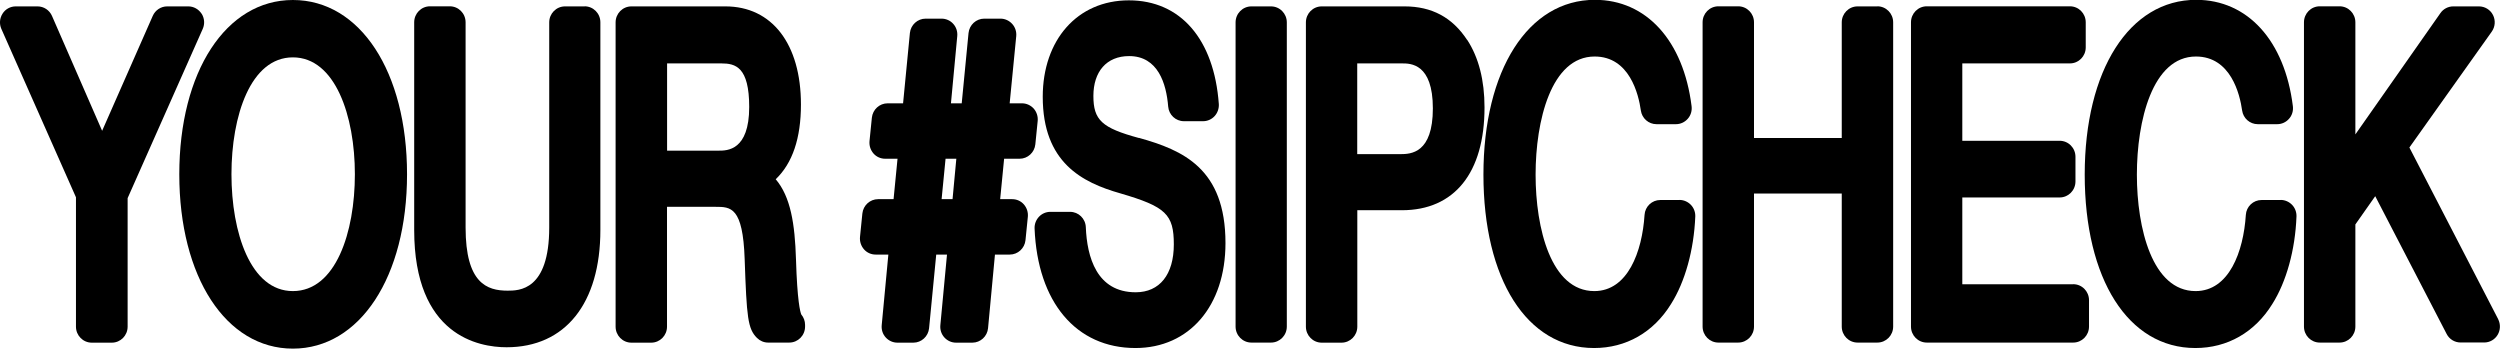 <svg xmlns="http://www.w3.org/2000/svg" fill="none" viewBox="0 0 581 81" height="81" width="581">
<g clip-path="url(#clip0_1030_199)">
<path fill="black" d="M46.846 3.185C46.162 2.136 45.008 1.484 43.776 1.484H38.849C37.402 1.484 36.092 2.354 35.506 3.679L23.735 30.402L12.082 3.699C11.495 2.354 10.185 1.484 8.719 1.484H3.655C2.403 1.484 1.25 2.116 0.585 3.185C-0.08 4.233 -0.197 5.558 0.311 6.705L17.654 45.851V75.916C17.654 77.974 19.297 79.635 21.33 79.635H25.984C28.017 79.635 29.66 77.974 29.66 75.916V46.048L47.12 6.705C47.628 5.558 47.53 4.233 46.846 3.165V3.185Z"></path>
<path fill="black" d="M68.064 0C52.52 0 41.668 16.655 41.668 40.51C41.668 64.365 52.52 81.02 68.064 81.02C83.608 81.02 94.596 64.365 94.596 40.51C94.596 16.655 83.686 0 68.064 0ZM68.064 67.648C58.209 67.648 53.791 54.02 53.791 40.49C53.791 26.96 58.209 13.332 68.064 13.332C77.918 13.332 82.474 26.96 82.474 40.49C82.474 54.02 78.016 67.648 68.064 67.648Z"></path>
<path fill="black" d="M135.891 1.484H131.315C129.282 1.484 127.639 3.145 127.639 5.202V52.873C127.639 67.549 120.601 67.549 117.961 67.549C113.151 67.549 108.204 65.809 108.204 52.873V5.182C108.204 3.125 106.562 1.464 104.528 1.464H99.934C97.9 1.464 96.258 3.125 96.258 5.182V53.446C96.258 78.033 111.274 80.703 117.726 80.703C131.374 80.703 139.527 70.516 139.527 53.446V5.182C139.527 3.125 137.885 1.464 135.851 1.464L135.891 1.484Z"></path>
<path fill="black" d="M184.987 60.27C184.733 52.042 183.755 45.752 180.275 41.657C184.185 37.919 186.14 32.103 186.14 24.29C186.14 10.226 179.414 1.484 168.582 1.484H146.742C144.709 1.484 143.066 3.145 143.066 5.202V75.916C143.066 77.974 144.709 79.635 146.742 79.635H151.337C153.371 79.635 155.013 77.974 155.013 75.916V48.066H166.256C169.834 48.066 172.649 48.066 173.06 60.211C173.529 73.82 173.783 76.411 175.934 78.547C176.618 79.22 177.537 79.615 178.495 79.615H183.423C185.456 79.615 187.098 77.954 187.098 75.897V75.501C187.098 74.611 186.786 73.76 186.219 73.088C185.964 72.475 185.28 69.963 184.987 60.251V60.27ZM155.013 14.736H167.644C170.909 14.736 174.116 15.527 174.116 24.864C174.116 35.011 168.973 35.011 167.038 35.011H155.032V14.736H155.013Z"></path>
<path fill="black" d="M236.955 36.89C238.832 36.89 240.416 35.446 240.612 33.547L241.159 28.108C241.257 27.059 240.925 26.031 240.24 25.24C239.536 24.468 238.559 24.013 237.522 24.013H234.648L236.173 8.407C236.271 7.358 235.939 6.33 235.235 5.558C234.531 4.787 233.553 4.332 232.517 4.332H228.743C226.866 4.332 225.283 5.776 225.087 7.675L223.503 24.013H221.001L222.467 8.387C222.565 7.338 222.232 6.31 221.529 5.538C220.844 4.767 219.847 4.332 218.811 4.332H215.115C213.238 4.332 211.655 5.776 211.459 7.675L209.875 24.013H206.278C204.401 24.013 202.817 25.457 202.621 27.356L202.074 32.796C201.976 33.844 202.308 34.873 202.993 35.664C203.677 36.455 204.674 36.89 205.711 36.89H208.585L207.666 46.286H204.068C202.191 46.286 200.607 47.73 200.412 49.629L199.864 55.068C199.767 56.117 200.099 57.145 200.783 57.936C201.468 58.727 202.465 59.163 203.501 59.163H206.454L204.909 75.58C204.811 76.629 205.144 77.657 205.847 78.429C206.551 79.2 207.529 79.635 208.565 79.635H212.261C214.138 79.635 215.721 78.191 215.917 76.292L217.579 59.163H220.082L218.537 75.58C218.439 76.629 218.772 77.657 219.476 78.429C220.179 79.2 221.157 79.635 222.193 79.635H225.967C227.863 79.635 229.447 78.171 229.623 76.272L231.227 59.163H234.668C236.545 59.163 238.129 57.719 238.324 55.82L238.871 50.38C238.969 49.332 238.637 48.303 237.953 47.512C237.268 46.721 236.271 46.286 235.235 46.286H232.439L233.358 36.89H236.955ZM221.372 46.286H218.83L219.749 36.89H222.252L221.372 46.286Z"></path>
<path fill="black" d="M264.662 32.064C256.078 29.73 254.104 27.91 254.104 22.292C254.104 16.675 257.134 13.035 262.413 13.035C269.12 13.035 271.055 19.424 271.486 24.765C271.642 26.683 273.226 28.167 275.142 28.167H279.6C280.617 28.167 281.594 27.732 282.279 26.98C282.963 26.229 283.315 25.22 283.256 24.191C282.161 9.099 274.34 0.079 262.355 0.079C250.369 0.079 242.333 9.297 242.333 22.49C242.333 37.76 251.464 42.409 260.38 44.941C270.938 48.026 272.796 49.807 272.796 56.809C272.796 63.811 269.491 67.925 263.938 67.925C254.847 67.925 252.618 59.697 252.344 52.793C252.266 50.796 250.643 49.233 248.688 49.233H244.093C243.096 49.233 242.137 49.648 241.453 50.38C240.769 51.112 240.397 52.081 240.436 53.09C241.121 70.24 250.095 80.881 263.88 80.881C276.393 80.881 284.801 71.09 284.801 56.492C284.801 39.145 274.888 34.892 264.701 32.044L264.662 32.064Z"></path>
<path fill="black" d="M295.38 1.484H290.824C288.794 1.484 287.148 3.148 287.148 5.202V75.897C287.148 77.951 288.794 79.615 290.824 79.615H295.38C297.41 79.615 299.056 77.951 299.056 75.897V5.202C299.056 3.148 297.41 1.484 295.38 1.484Z"></path>
<path fill="black" d="M340.955 9.277C337.513 4.035 332.743 1.484 326.408 1.484H307.168C305.135 1.484 303.492 3.145 303.492 5.202V75.916C303.492 77.974 305.135 79.635 307.168 79.635H311.763C313.796 79.635 315.439 77.974 315.439 75.916V48.857H325.802C338.002 48.857 345.002 40.154 345.002 24.963C345.002 18.653 343.653 13.371 340.974 9.257L340.955 9.277ZM315.419 14.736H325.841C327.796 14.736 332.997 14.736 332.997 25.18C332.997 35.624 327.894 35.822 325.43 35.822H315.419V14.736Z"></path>
<path fill="black" d="M390.307 46.483H385.849C383.913 46.483 382.31 48.007 382.193 49.945C381.645 58.51 378.282 67.648 370.52 67.648C360.451 67.648 356.872 53.07 356.872 40.589C356.872 28.108 360.47 13.134 370.598 13.134C378.693 13.134 380.805 21.897 381.333 25.675C381.587 27.494 383.131 28.859 384.969 28.859H389.486C390.542 28.859 391.539 28.404 392.243 27.593C392.947 26.802 393.26 25.734 393.123 24.666C391.226 9.435 382.603 -0.04 370.657 -0.04C355.152 -0.04 344.75 16.279 344.75 40.569C344.75 64.859 354.839 80.881 370.461 80.881C377.911 80.881 384.265 77.242 388.332 70.675C391.617 65.492 393.67 58.075 393.983 50.321C394.022 49.312 393.651 48.323 392.966 47.611C392.282 46.899 391.324 46.464 390.327 46.464L390.307 46.483Z"></path>
<path fill="black" d="M436.294 1.484H431.699C429.666 1.484 428.023 3.145 428.023 5.202V32.064H407.63V5.182C407.63 3.125 405.988 1.464 403.954 1.464H399.359C397.326 1.464 395.684 3.125 395.684 5.182V75.897C395.684 77.954 397.326 79.615 399.359 79.615H403.954C405.988 79.615 407.63 77.954 407.63 75.897V44.98H428.023V75.897C428.023 77.954 429.666 79.615 431.699 79.615H436.294C438.327 79.615 439.97 77.954 439.97 75.897V5.182C439.97 3.125 438.327 1.464 436.294 1.464V1.484Z"></path>
<path fill="black" d="M481.81 66.066H456.04V45.89H478.662C480.696 45.89 482.338 44.229 482.338 42.171V36.435C482.338 34.378 480.696 32.717 478.662 32.717H456.04V14.736H481.048C483.081 14.736 484.724 13.075 484.724 11.018V5.182C484.724 3.125 483.081 1.464 481.048 1.464H447.789C445.756 1.464 444.113 3.125 444.113 5.182V75.897C444.113 77.954 445.756 79.615 447.789 79.615H481.81C483.844 79.615 485.486 77.954 485.486 75.897V69.765C485.486 67.708 483.844 66.046 481.81 66.046V66.066Z"></path>
<path fill="black" d="M530.045 46.483H525.587C523.652 46.483 522.048 48.007 521.931 49.945C521.384 58.51 518.021 67.648 510.258 67.648C500.189 67.648 496.611 53.07 496.611 40.589C496.611 28.108 500.208 13.134 510.337 13.134C518.431 13.134 520.543 21.897 521.071 25.675C521.325 27.494 522.87 28.859 524.708 28.859H529.224C530.28 28.859 531.277 28.404 531.981 27.593C532.685 26.802 532.998 25.734 532.861 24.666C530.964 9.435 522.342 -0.04 510.395 -0.04C494.89 -0.04 484.488 16.279 484.488 40.569C484.488 64.859 494.577 80.881 510.2 80.881C517.649 80.881 524.004 77.242 528.071 70.675C531.355 65.492 533.408 58.075 533.702 50.321C533.741 49.312 533.369 48.323 532.685 47.611C532.001 46.899 531.043 46.464 530.045 46.464V46.483Z"></path>
<path fill="black" d="M580.588 74.196L559.941 34.279L579.082 7.358C579.884 6.231 580.001 4.747 579.376 3.501C578.75 2.255 577.479 1.484 576.11 1.484H570.147C568.954 1.484 567.84 2.057 567.155 3.046L547.388 31.233V5.182C547.388 3.125 545.745 1.464 543.712 1.464H539.117C537.084 1.464 535.441 3.125 535.441 5.182V75.897C535.441 77.954 537.084 79.615 539.117 79.615H543.712C545.745 79.615 547.388 77.954 547.388 75.897V52.16L552.002 45.593L568.602 77.618C569.228 78.844 570.479 79.596 571.848 79.596H577.323C578.613 79.596 579.786 78.923 580.451 77.815C581.116 76.708 581.155 75.323 580.568 74.176L580.588 74.196Z"></path>
</g>
<defs>
<clipPath id="clip0_1030_199">
<rect fill="white" height="81" width="581"></rect>
</clipPath>
</defs>
</svg>
